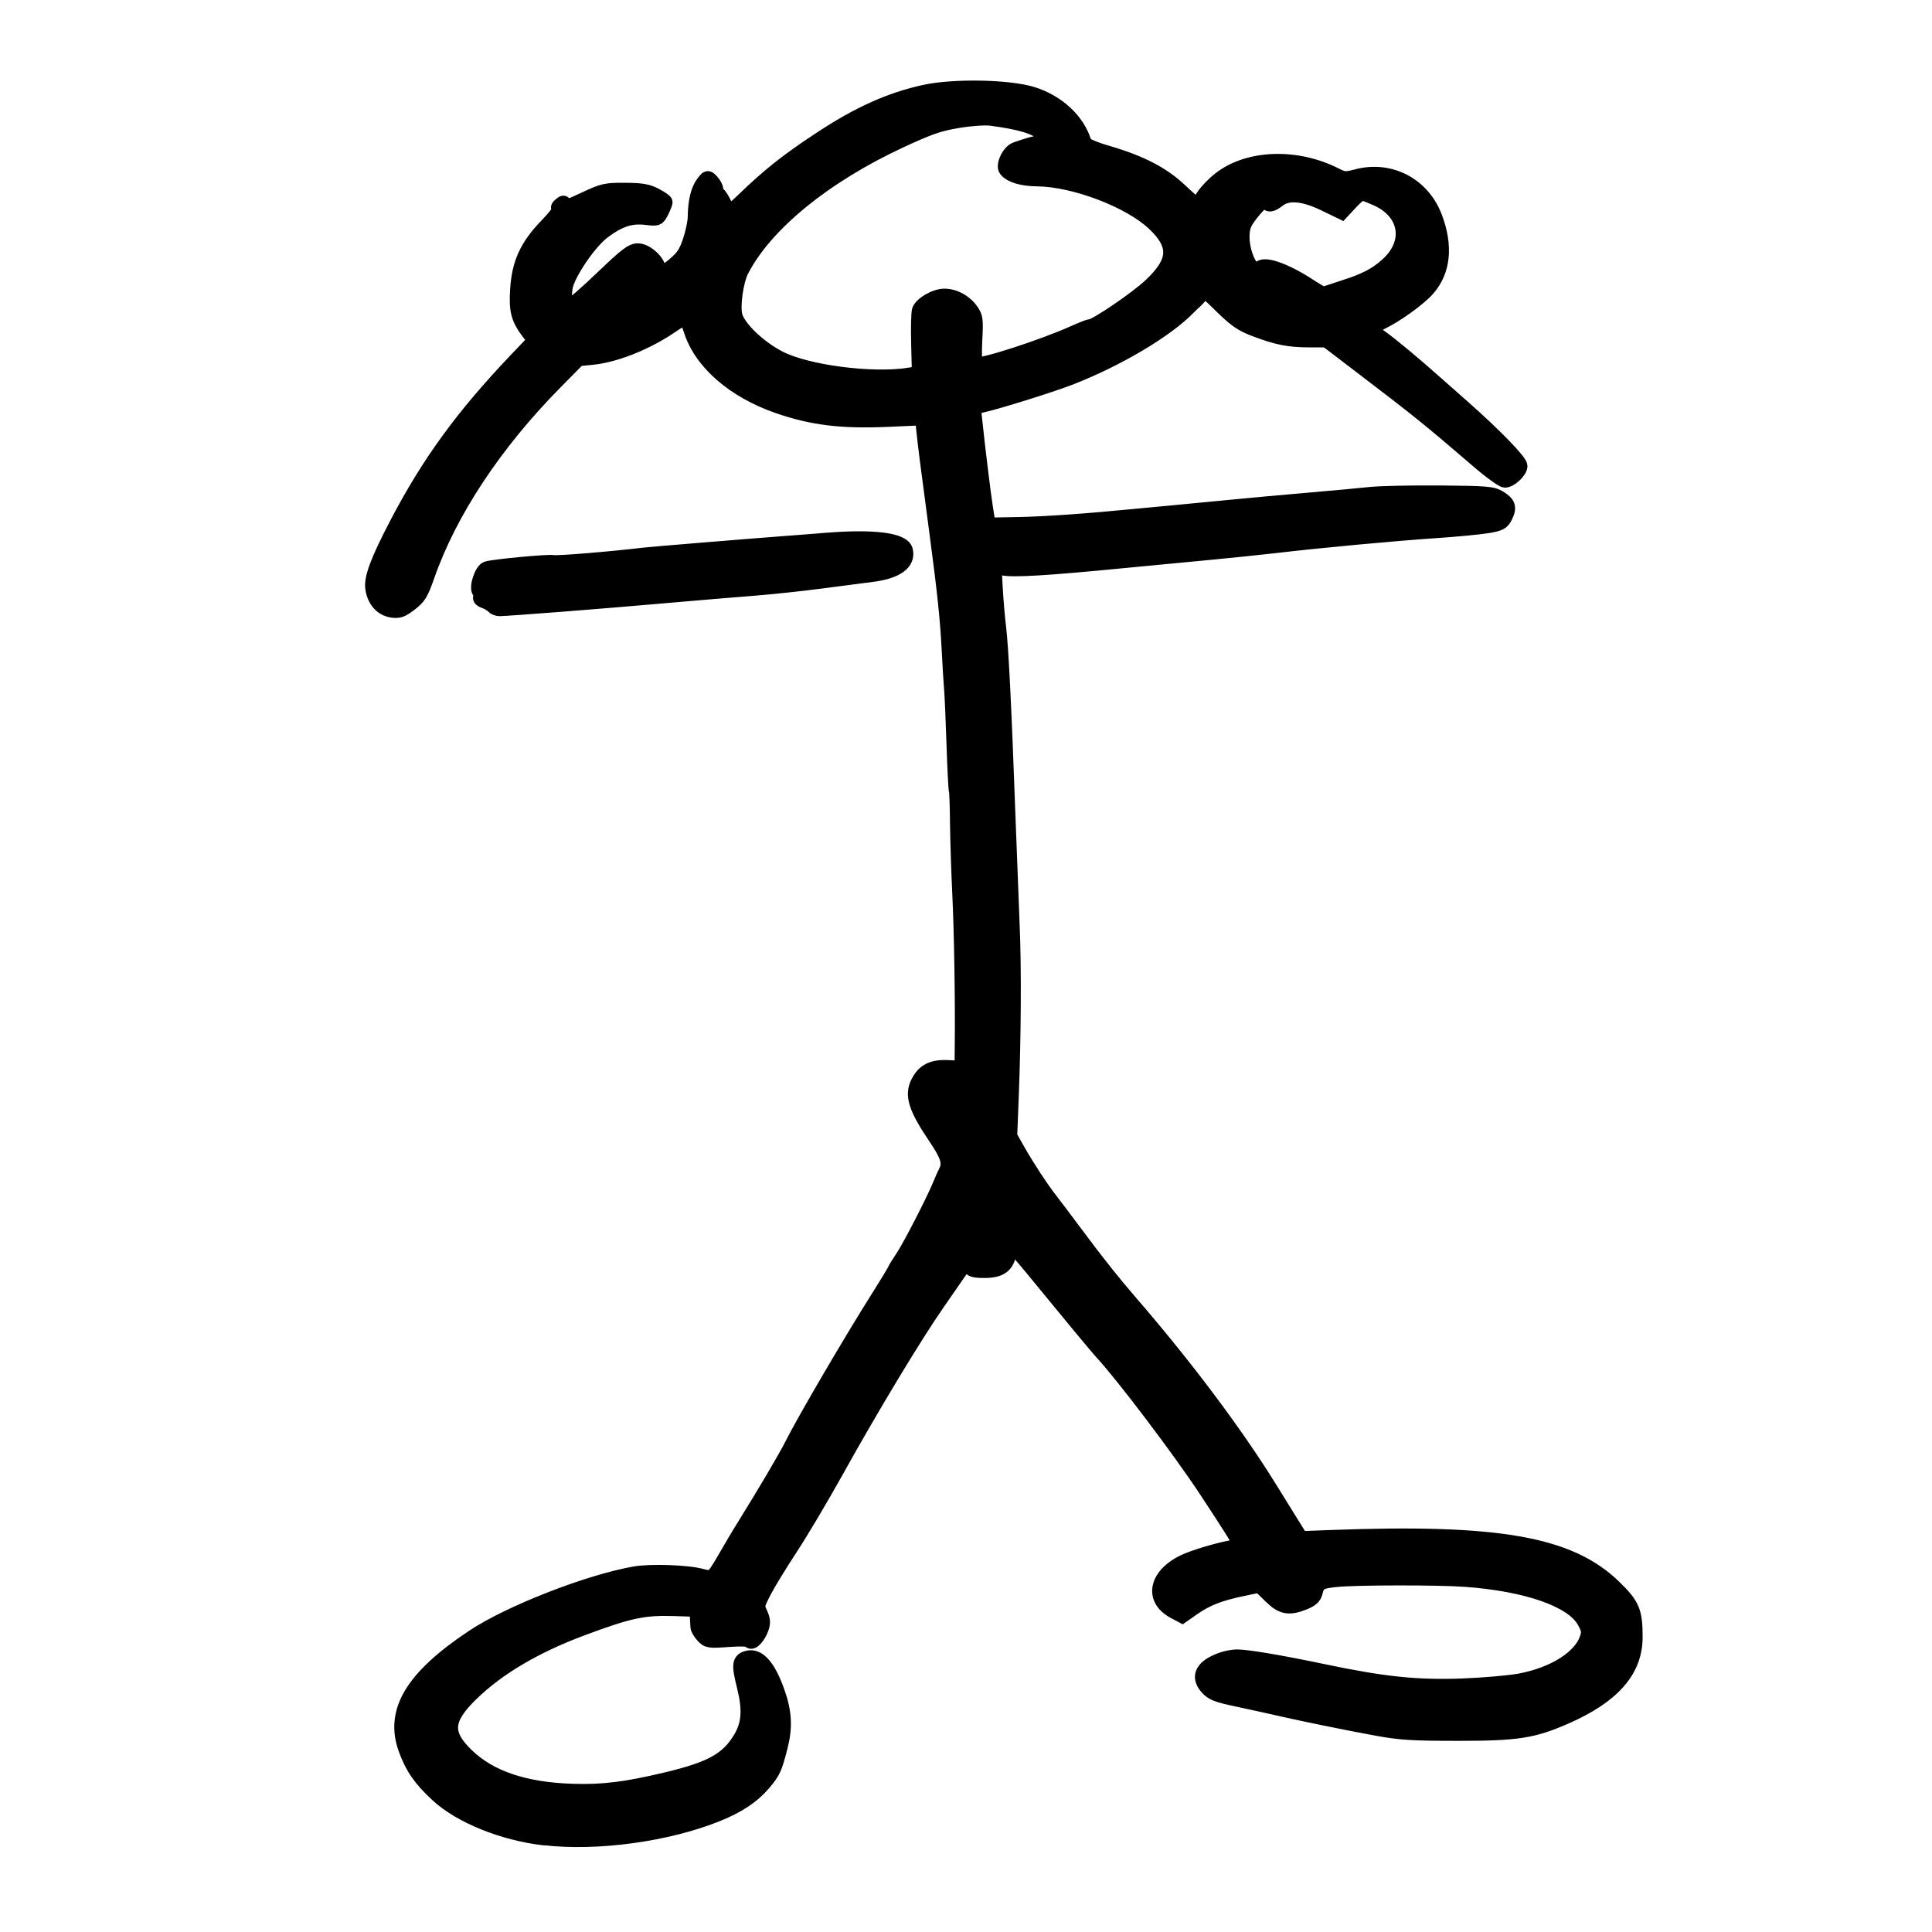 <svg height='100px' width='100px'  fill="#000000" xmlns:dc="http://purl.org/dc/elements/1.1/" xmlns:cc="http://creativecommons.org/ns#" xmlns:rdf="http://www.w3.org/1999/02/22-rdf-syntax-ns#" xmlns:svg="http://www.w3.org/2000/svg" xmlns="http://www.w3.org/2000/svg" xmlns:sodipodi="http://sodipodi.sourceforge.net/DTD/sodipodi-0.dtd" xmlns:inkscape="http://www.inkscape.org/namespaces/inkscape" viewBox="0 0 26.458 26.458" version="1.1" x="0px" y="0px"><g transform="translate(0,-270.542)"><path style="" d="m 7.445,295.713 c -0.561,-0.066 -1.143,-0.302 -1.455,-0.591 -0.232,-0.215 -0.342,-0.373 -0.434,-0.626 -0.189,-0.52 0.09,-0.984 0.925,-1.539 0.502,-0.333 1.578,-0.753 2.213,-0.864 0.222,-0.038 0.73,-0.02 0.915,0.033 0.057,0.017 0.121,0.024 0.142,0.015 0.021,-0.008 0.096,-0.117 0.166,-0.242 0.071,-0.125 0.203,-0.348 0.295,-0.495 0.257,-0.413 0.552,-0.913 0.63,-1.07 0.165,-0.33 0.814,-1.44 1.197,-2.045 0.104,-0.164 0.198,-0.32 0.21,-0.346 0.011,-0.026 0.061,-0.106 0.109,-0.178 0.097,-0.143 0.416,-0.761 0.51,-0.987 0.032,-0.078 0.071,-0.166 0.087,-0.196 0.056,-0.11 0.025,-0.214 -0.138,-0.455 -0.279,-0.412 -0.334,-0.586 -0.244,-0.762 0.082,-0.16 0.198,-0.217 0.418,-0.205 l 0.181,0.01 0.003,-0.305 c 0.007,-0.615 -0.009,-1.577 -0.034,-2.085 -0.014,-0.286 -0.028,-0.717 -0.031,-0.957 -0.002,-0.24 -0.01,-0.445 -0.016,-0.455 -0.006,-0.01 -0.021,-0.295 -0.032,-0.632 -0.011,-0.337 -0.026,-0.677 -0.033,-0.755 -0.007,-0.078 -0.021,-0.304 -0.031,-0.503 -0.023,-0.456 -0.06,-0.813 -0.176,-1.684 -0.126,-0.945 -0.15,-1.135 -0.172,-1.346 l -0.019,-0.181 -0.478,0.021 c -0.63,0.027 -1.025,-0.021 -1.493,-0.182 -0.612,-0.211 -1.061,-0.602 -1.2,-1.047 -0.028,-0.088 -0.064,-0.16 -0.082,-0.16 -0.017,3e-4 -0.095,0.044 -0.173,0.098 -0.337,0.233 -0.769,0.407 -1.086,0.44 l -0.198,0.02 -0.315,0.319 c -0.828,0.838 -1.446,1.772 -1.752,2.647 -0.087,0.248 -0.116,0.296 -0.237,0.389 -0.115,0.088 -0.157,0.102 -0.25,0.088 -0.14,-0.022 -0.238,-0.132 -0.264,-0.297 -0.023,-0.141 0.069,-0.386 0.331,-0.887 0.442,-0.845 0.902,-1.476 1.642,-2.253 l 0.247,-0.259 -0.081,-0.106 c -0.145,-0.191 -0.175,-0.302 -0.156,-0.592 0.023,-0.362 0.13,-0.595 0.404,-0.878 0.114,-0.118 0.191,-0.221 0.171,-0.227 -0.025,-0.008 -0.021,-0.026 0.014,-0.054 0.043,-0.036 0.051,-0.035 0.051,0.007 0,0.038 0.06,0.021 0.275,-0.081 0.26,-0.122 0.291,-0.129 0.559,-0.128 0.23,0.002 0.308,0.015 0.417,0.072 0.074,0.039 0.134,0.081 0.134,0.094 0,0.013 -0.023,0.07 -0.051,0.127 -0.051,0.101 -0.054,0.103 -0.217,0.084 -0.205,-0.024 -0.363,0.028 -0.581,0.191 -0.192,0.143 -0.488,0.579 -0.519,0.764 -0.025,0.145 0.002,0.253 0.063,0.253 0.023,0 0.22,-0.17 0.437,-0.378 0.333,-0.319 0.41,-0.378 0.493,-0.378 0.112,0 0.282,0.154 0.282,0.255 0,0.089 0.054,0.073 0.217,-0.064 0.117,-0.098 0.161,-0.163 0.214,-0.323 0.037,-0.11 0.068,-0.256 0.069,-0.325 0.002,-0.211 0.04,-0.371 0.108,-0.463 0.064,-0.087 0.066,-0.087 0.122,-0.026 0.031,0.034 0.057,0.082 0.057,0.108 0,0.026 0.014,0.055 0.031,0.066 0.017,0.01 0.054,0.068 0.082,0.128 0.028,0.06 0.062,0.109 0.075,0.109 0.013,0 0.093,-0.067 0.178,-0.149 0.363,-0.351 0.612,-0.548 1.081,-0.856 0.51,-0.335 0.938,-0.527 1.404,-0.63 0.399,-0.088 1.155,-0.075 1.481,0.026 0.35,0.108 0.626,0.367 0.713,0.668 0.009,0.031 0.128,0.083 0.324,0.14 0.454,0.134 0.75,0.288 0.988,0.514 0.112,0.106 0.213,0.193 0.225,0.193 0.012,0 0.053,-0.051 0.091,-0.113 0.038,-0.062 0.139,-0.168 0.225,-0.235 0.387,-0.306 1.047,-0.331 1.584,-0.059 0.118,0.06 0.138,0.061 0.299,0.019 0.456,-0.118 0.9,0.117 1.067,0.564 0.148,0.396 0.113,0.733 -0.102,0.978 -0.116,0.132 -0.425,0.356 -0.628,0.454 -0.082,0.04 -0.149,0.081 -0.149,0.092 0,0.011 0.067,0.068 0.149,0.127 0.138,0.099 0.436,0.347 0.7,0.582 0.061,0.054 0.245,0.217 0.409,0.361 0.429,0.378 0.787,0.746 0.786,0.809 -7.13e-4,0.071 -0.134,0.196 -0.208,0.196 -0.032,-3e-5 -0.195,-0.117 -0.361,-0.26 -0.688,-0.591 -0.819,-0.696 -1.619,-1.306 l -0.464,-0.354 -0.239,-7.8e-4 c -0.278,-7.9e-4 -0.438,-0.033 -0.742,-0.148 -0.179,-0.068 -0.264,-0.126 -0.452,-0.31 -0.226,-0.222 -0.233,-0.225 -0.283,-0.164 -0.028,0.035 -0.07,0.079 -0.093,0.099 -0.022,0.019 -0.058,0.053 -0.079,0.075 -0.302,0.313 -0.974,0.712 -1.628,0.966 -0.265,0.103 -1.02,0.338 -1.217,0.379 -0.098,0.02 -0.101,0.026 -0.087,0.152 0.045,0.428 0.12,1.045 0.152,1.247 l 0.037,0.235 0.425,-0.008 c 0.36,-0.007 0.916,-0.046 1.621,-0.115 0.087,-0.008 0.306,-0.029 0.488,-0.046 0.182,-0.017 0.543,-0.052 0.802,-0.077 0.26,-0.025 0.734,-0.069 1.054,-0.096 0.32,-0.027 0.695,-0.062 0.834,-0.077 0.138,-0.015 0.57,-0.024 0.96,-0.021 0.639,0.006 0.718,0.012 0.81,0.067 0.128,0.076 0.147,0.134 0.086,0.257 -0.043,0.085 -0.072,0.101 -0.244,0.13 -0.108,0.018 -0.43,0.049 -0.715,0.068 -0.563,0.038 -1.586,0.133 -2.187,0.204 -0.208,0.024 -0.611,0.066 -0.897,0.093 -0.286,0.027 -0.81,0.077 -1.164,0.111 -1.08,0.106 -1.558,0.134 -1.681,0.1 l -0.112,-0.031 0.017,0.304 c 0.009,0.167 0.03,0.41 0.046,0.54 0.033,0.265 0.075,1.108 0.128,2.58 0.02,0.545 0.046,1.225 0.058,1.51 0.025,0.577 0.019,1.53 -0.013,2.344 l -0.021,0.535 0.116,0.205 c 0.123,0.217 0.322,0.52 0.446,0.677 0.041,0.052 0.211,0.278 0.379,0.503 0.269,0.361 0.473,0.617 0.72,0.903 0.746,0.863 1.433,1.779 1.899,2.533 0.138,0.222 0.29,0.468 0.338,0.545 l 0.088,0.142 0.425,-0.016 c 2.274,-0.084 3.252,0.088 3.862,0.679 0.254,0.246 0.292,0.336 0.292,0.689 -2.3e-4,0.458 -0.308,0.808 -0.959,1.093 -0.442,0.193 -0.657,0.227 -1.463,0.227 -0.627,1.1e-4 -0.797,-0.01 -1.117,-0.069 -0.421,-0.077 -1.018,-0.199 -1.353,-0.276 -0.121,-0.028 -0.371,-0.083 -0.555,-0.122 -0.284,-0.06 -0.347,-0.085 -0.417,-0.163 -0.136,-0.153 -0.064,-0.289 0.201,-0.383 0.061,-0.021 0.153,-0.039 0.205,-0.039 0.14,-4.2e-4 0.595,0.076 1.181,0.199 0.829,0.174 1.279,0.221 1.903,0.199 0.294,-0.011 0.654,-0.042 0.8,-0.07 0.462,-0.088 0.824,-0.318 0.911,-0.577 0.031,-0.092 0.026,-0.124 -0.036,-0.236 -0.161,-0.292 -0.782,-0.51 -1.628,-0.572 -0.374,-0.027 -1.484,-0.026 -1.767,0.002 -0.224,0.022 -0.257,0.043 -0.289,0.177 -0.014,0.059 -0.056,0.097 -0.147,0.134 -0.217,0.087 -0.31,0.069 -0.472,-0.092 l -0.145,-0.142 -0.234,0.049 c -0.312,0.065 -0.486,0.133 -0.671,0.261 l -0.153,0.107 -0.109,-0.058 c -0.338,-0.179 -0.24,-0.534 0.196,-0.708 0.153,-0.061 0.43,-0.141 0.59,-0.169 0.065,-0.012 0.118,-0.025 0.118,-0.03 0,-0.033 -0.091,-0.18 -0.459,-0.74 -0.362,-0.551 -1.145,-1.586 -1.44,-1.904 -0.057,-0.061 -0.447,-0.532 -0.96,-1.158 -0.139,-0.17 -0.263,-0.308 -0.275,-0.307 -0.012,5.9e-4 -0.028,0.046 -0.034,0.102 -0.019,0.172 -0.118,0.246 -0.329,0.246 -0.151,0 -0.188,-0.011 -0.217,-0.065 -0.033,-0.062 -0.037,-0.06 -0.105,0.039 -0.039,0.057 -0.186,0.269 -0.326,0.471 -0.317,0.456 -0.906,1.433 -1.391,2.306 -0.203,0.364 -0.483,0.837 -0.624,1.05 -0.14,0.213 -0.302,0.478 -0.359,0.588 -0.1,0.194 -0.102,0.203 -0.054,0.304 0.037,0.08 0.042,0.127 0.018,0.198 -0.04,0.12 -0.134,0.222 -0.162,0.177 -0.014,-0.022 -0.116,-0.027 -0.297,-0.014 -0.261,0.019 -0.28,0.016 -0.345,-0.054 -0.037,-0.04 -0.07,-0.095 -0.071,-0.122 -0.002,-0.027 -0.005,-0.092 -0.008,-0.144 l -0.005,-0.094 -0.315,-0.01 c -0.413,-0.013 -0.615,0.03 -1.259,0.271 -0.645,0.241 -1.152,0.541 -1.518,0.899 -0.35,0.341 -0.365,0.541 -0.063,0.834 0.319,0.311 0.797,0.473 1.456,0.493 0.414,0.013 0.729,-0.026 1.285,-0.159 0.614,-0.146 0.842,-0.274 1.016,-0.57 0.113,-0.192 0.126,-0.389 0.046,-0.708 -0.075,-0.298 -0.067,-0.358 0.05,-0.387 0.147,-0.037 0.285,0.121 0.407,0.466 0.098,0.276 0.109,0.484 0.039,0.756 -0.076,0.297 -0.097,0.341 -0.231,0.499 -0.148,0.174 -0.345,0.305 -0.633,0.421 -0.684,0.276 -1.653,0.408 -2.372,0.323 z m 5.002,-20.036 0.141,-0.021 -0.01,-0.399 c -0.006,-0.22 -5.88e-4,-0.428 0.01,-0.463 0.028,-0.088 0.219,-0.199 0.344,-0.199 0.138,0 0.281,0.077 0.367,0.198 0.064,0.09 0.068,0.123 0.053,0.41 -0.009,0.171 -0.005,0.319 0.011,0.329 0.059,0.037 0.912,-0.238 1.343,-0.432 0.109,-0.049 0.211,-0.089 0.228,-0.089 0.074,0 0.633,-0.38 0.825,-0.562 0.347,-0.327 0.359,-0.549 0.045,-0.846 -0.333,-0.315 -1.088,-0.603 -1.599,-0.609 -0.207,-0.002 -0.362,-0.048 -0.426,-0.126 -0.049,-0.059 0.037,-0.244 0.129,-0.279 0.146,-0.054 0.293,-0.095 0.341,-0.095 0.073,0 0.098,-0.056 0.047,-0.106 -0.106,-0.106 -0.312,-0.169 -0.723,-0.224 -0.086,-0.011 -0.278,0.002 -0.456,0.032 -0.255,0.042 -0.391,0.089 -0.783,0.271 -1.043,0.483 -1.861,1.152 -2.181,1.783 -0.072,0.142 -0.12,0.48 -0.086,0.614 0.042,0.167 0.325,0.439 0.607,0.583 0.379,0.194 1.261,0.309 1.772,0.231 z m 5.937,-1.19 c 0.323,-0.108 0.458,-0.178 0.616,-0.32 0.337,-0.304 0.267,-0.721 -0.151,-0.906 -0.095,-0.042 -0.185,-0.076 -0.201,-0.076 -0.016,0 -0.085,0.059 -0.152,0.131 l -0.122,0.131 -0.24,-0.116 c -0.285,-0.137 -0.497,-0.155 -0.627,-0.053 -0.092,0.072 -0.138,0.079 -0.157,0.024 -0.018,-0.05 -0.123,0.039 -0.248,0.209 -0.07,0.096 -0.09,0.157 -0.09,0.277 0,0.259 0.161,0.555 0.236,0.434 0.052,-0.084 0.344,0.016 0.677,0.232 0.095,0.062 0.182,0.113 0.193,0.113 0.011,4.5e-4 0.131,-0.036 0.267,-0.082 z m -11.639,4.351 c -0.024,-0.024 -0.074,-0.053 -0.113,-0.065 -0.038,-0.012 -0.062,-0.035 -0.053,-0.05 0.009,-0.015 0.002,-0.053 -0.017,-0.084 -0.039,-0.063 0.035,-0.284 0.104,-0.309 0.077,-0.029 0.837,-0.101 0.911,-0.087 0.063,0.012 0.772,-0.046 1.251,-0.103 0.104,-0.012 1.468,-0.124 1.872,-0.154 0.104,-0.008 0.387,-0.029 0.629,-0.049 0.642,-0.051 1.037,4.9e-4 1.072,0.14 0.043,0.171 -0.122,0.292 -0.456,0.334 -0.114,0.014 -0.431,0.056 -0.706,0.092 -0.274,0.036 -0.679,0.079 -0.898,0.096 -0.22,0.017 -0.809,0.066 -1.311,0.11 -0.829,0.073 -2.06,0.169 -2.191,0.171 -0.029,4.8e-4 -0.072,-0.018 -0.096,-0.042 z" fill="#000000" stroke="#000000" stroke-width="0.2" stroke-miterlimit="4" stroke-dasharray="none" stroke-opacity="1"></path></g></svg>